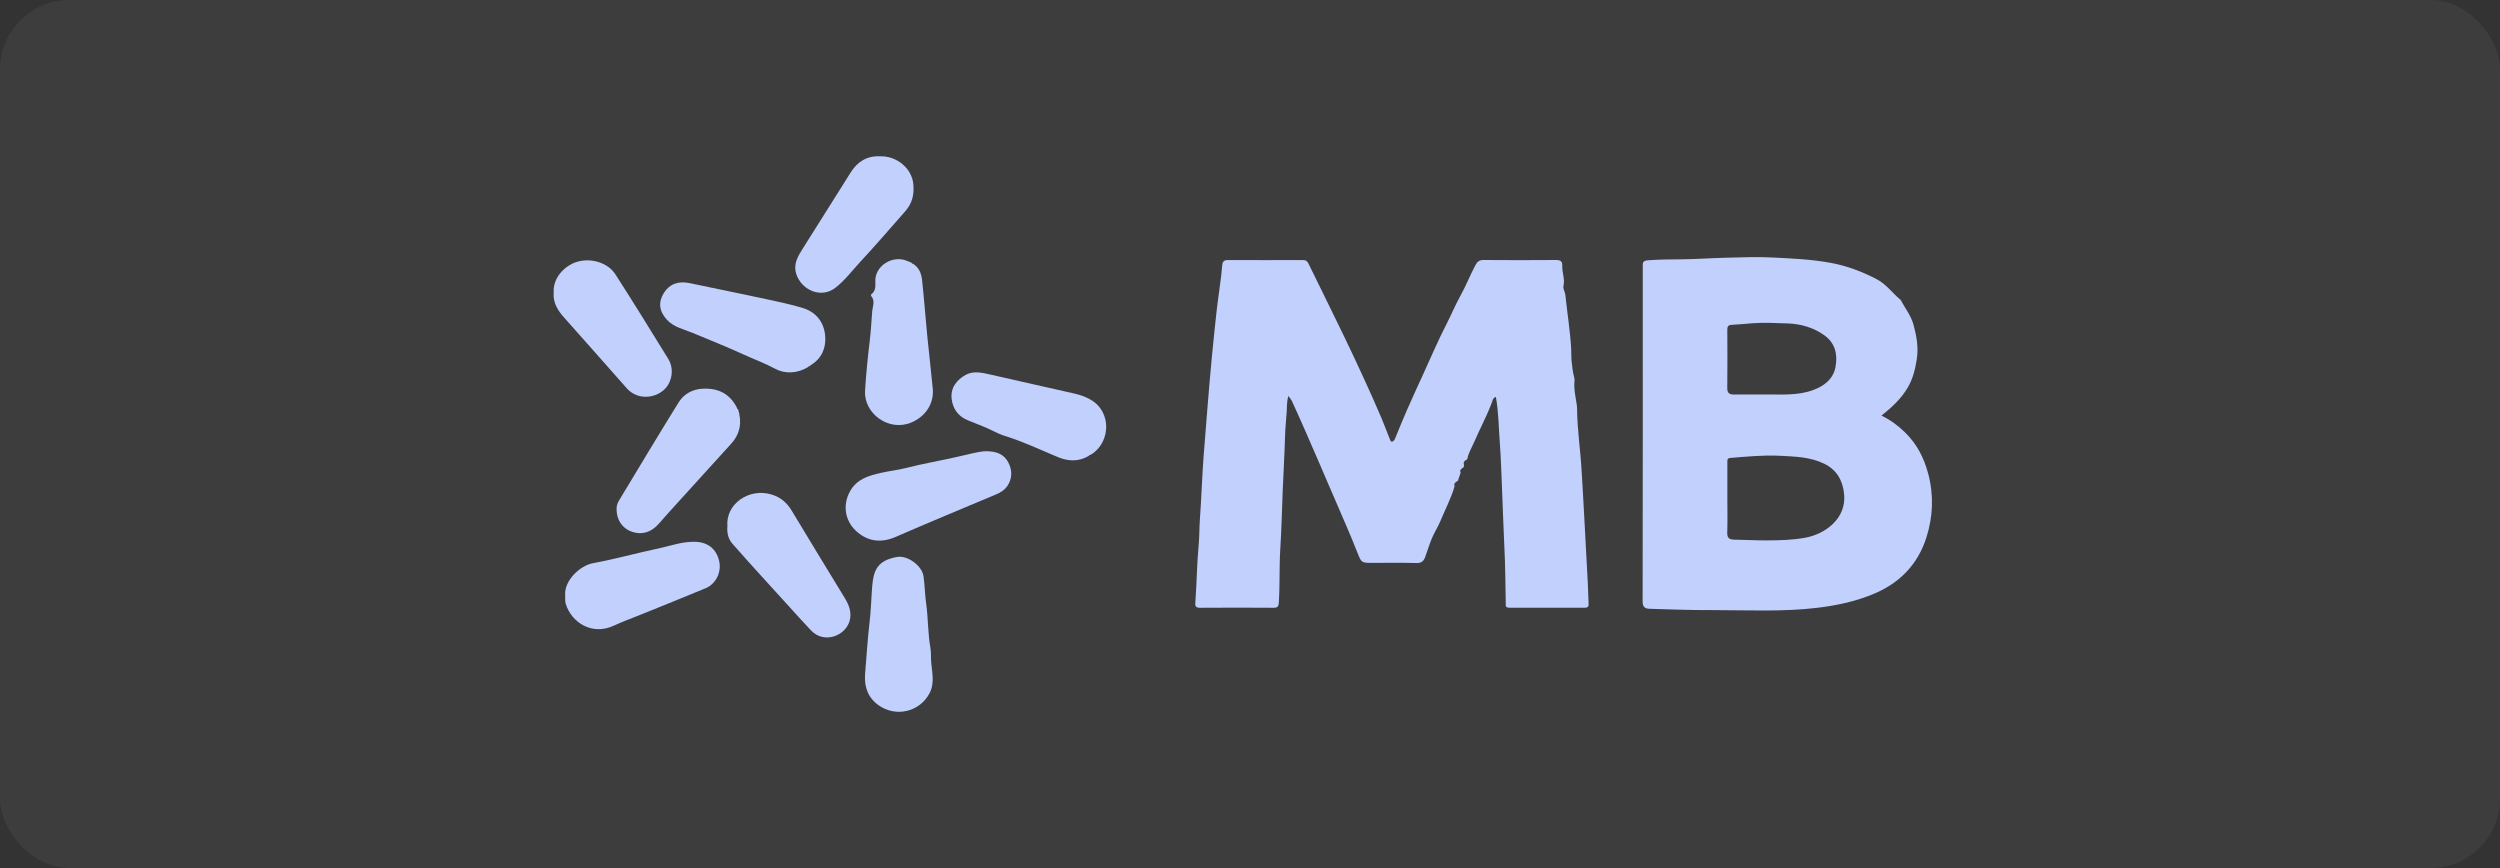 <svg width="144" height="50" viewBox="0 0 144 50" fill="none" xmlns="http://www.w3.org/2000/svg">
<rect x="0" y="0" width="144" height="50" fill="#333333" stroke="none"/>
<rect width="144" height="50" rx="4" fill="white" fill-opacity="0.05"/>
<path d="M84.132 27.229C84.08 27.384 84.027 27.538 83.974 27.694C83.844 27.763 83.724 27.837 83.784 28.013C83.582 28.704 83.245 29.343 82.97 30.005C82.829 30.343 82.622 30.662 82.484 30.989C82.335 31.341 82.224 31.723 82.088 32.089C82.001 32.323 81.875 32.44 81.582 32.431C80.732 32.406 79.88 32.422 79.029 32.422C78.43 32.422 78.412 32.407 78.196 31.854C77.746 30.704 77.235 29.579 76.753 28.443C76.249 27.255 75.728 26.073 75.215 24.889C74.959 24.297 74.692 23.709 74.424 23.122C74.382 23.028 74.308 22.945 74.215 22.807C74.11 23.132 74.133 23.429 74.115 23.699C74.086 24.163 74.033 24.625 74.02 25.091C73.992 26.184 73.92 27.274 73.88 28.367C73.841 29.448 73.812 30.531 73.745 31.61C73.68 32.651 73.727 33.693 73.659 34.733C73.645 34.937 73.579 35.009 73.359 35.008C71.948 34.998 70.537 34.998 69.126 35.008C68.901 35.009 68.834 34.938 68.85 34.729C68.934 33.61 68.939 32.486 69.044 31.366C69.089 30.884 69.078 30.395 69.114 29.909C69.204 28.69 69.238 27.468 69.33 26.25C69.396 25.391 69.466 24.533 69.534 23.674C69.617 22.634 69.704 21.593 69.804 20.554C69.886 19.7 69.976 18.845 70.068 17.991C70.167 17.073 70.329 16.162 70.405 15.24C70.418 15.074 70.513 14.978 70.714 14.978C72.158 14.984 73.603 14.984 75.047 14.978C75.223 14.977 75.304 15.051 75.372 15.191C76.046 16.572 76.732 17.948 77.399 19.334C78.156 20.907 78.892 22.489 79.578 24.093C79.743 24.48 79.884 24.877 80.043 25.267C80.07 25.334 80.095 25.445 80.175 25.438C80.255 25.43 80.32 25.35 80.355 25.262C80.579 24.719 80.797 24.175 81.033 23.637C81.343 22.932 81.665 22.231 81.986 21.53C82.428 20.564 82.844 19.584 83.332 18.639C83.605 18.109 83.828 17.557 84.121 17.035C84.434 16.477 84.665 15.877 84.964 15.31C85.081 15.089 85.183 14.973 85.454 14.976C86.842 14.987 88.231 14.987 89.62 14.976C89.876 14.974 89.998 15.052 89.986 15.298C89.968 15.694 90.154 16.073 90.054 16.484C90.019 16.626 90.148 16.813 90.167 16.998C90.272 18.025 90.439 19.045 90.5 20.077C90.516 20.353 90.497 20.642 90.534 20.896C90.57 21.148 90.587 21.42 90.659 21.674C90.681 21.756 90.701 21.846 90.692 21.928C90.641 22.418 90.761 22.89 90.829 23.368C90.835 23.411 90.839 23.455 90.839 23.498C90.843 24.727 91.039 25.942 91.104 27.167C91.147 27.972 91.205 28.777 91.243 29.582C91.303 30.889 91.391 32.193 91.453 33.499C91.473 33.925 91.487 34.352 91.504 34.778C91.511 34.944 91.459 35.006 91.278 35.006C89.834 35 88.389 35 86.944 35.004C86.789 35.004 86.711 34.959 86.731 34.801C86.733 34.779 86.731 34.757 86.731 34.736C86.708 33.705 86.71 32.674 86.657 31.645C86.598 30.499 86.57 29.352 86.518 28.207C86.478 27.311 86.459 26.413 86.39 25.52C86.321 24.64 86.324 23.754 86.164 22.865C85.996 22.906 85.976 23.065 85.934 23.178C85.65 23.947 85.254 24.669 84.932 25.421C84.786 25.763 84.577 26.079 84.516 26.452C84.385 26.521 84.266 26.596 84.326 26.771C84.321 26.816 84.317 26.861 84.312 26.905C84.208 26.99 84.045 27.044 84.135 27.229H84.132Z" fill="#C1D0FC"/>
<path d="M109.488 17.296C109.748 17.771 110.088 18.202 110.229 18.74C110.398 19.386 110.513 20.018 110.405 20.696C110.316 21.257 110.194 21.787 109.908 22.285C109.531 22.945 108.987 23.451 108.372 23.94C108.887 24.188 109.312 24.503 109.707 24.884C110.414 25.563 110.824 26.378 111.066 27.291C111.394 28.526 111.343 29.771 110.957 30.971C110.48 32.457 109.486 33.539 107.993 34.179C106.929 34.635 105.82 34.873 104.673 35.01C102.691 35.248 100.704 35.143 98.719 35.142C97.986 35.142 97.251 35.138 96.521 35.112C96.021 35.095 95.517 35.086 95.015 35.066C94.76 35.056 94.615 34.974 94.615 34.66C94.627 28.225 94.624 21.791 94.623 15.357C94.623 15.153 94.598 15.016 94.921 14.992C95.545 14.946 96.165 14.941 96.79 14.937C97.659 14.931 98.526 14.867 99.395 14.846C100.279 14.825 101.167 14.784 102.048 14.829C103.184 14.887 104.324 14.933 105.448 15.14C106.389 15.313 107.264 15.646 108.102 16.084C108.643 16.368 108.993 16.866 109.445 17.249C109.458 17.267 109.472 17.282 109.488 17.297V17.296ZM99.496 28.687C99.496 29.351 99.513 30.015 99.489 30.677C99.478 30.98 99.606 31.08 99.883 31.083C100.507 31.091 101.132 31.13 101.751 31.127C102.499 31.124 103.256 31.109 104.004 30.968C105.148 30.752 106.363 29.857 106.221 28.463C106.142 27.683 105.812 27.075 105.08 26.714C104.277 26.319 103.394 26.296 102.522 26.253C101.575 26.204 100.632 26.301 99.689 26.374C99.479 26.39 99.496 26.499 99.496 26.632C99.496 27.317 99.496 28.003 99.496 28.687H99.496ZM101.605 22.721C102.556 22.708 103.514 22.808 104.439 22.466C105.103 22.221 105.599 21.816 105.725 21.135C105.852 20.446 105.728 19.779 105.094 19.321C104.466 18.866 103.721 18.653 102.967 18.63C102.306 18.61 101.638 18.569 100.974 18.617C100.564 18.647 100.155 18.691 99.745 18.71C99.512 18.72 99.492 18.839 99.493 19.023C99.499 20.134 99.504 21.243 99.491 22.353C99.487 22.65 99.623 22.728 99.893 22.724C100.463 22.716 101.034 22.721 101.605 22.721Z" fill="#C1D0FC"/>
<path d="M56.678 25.993C57.447 25.965 57.84 26.193 58.074 26.628C58.321 27.087 58.311 27.582 58.011 28.013C57.878 28.204 57.657 28.359 57.415 28.461C55.469 29.277 53.521 30.086 51.587 30.927C50.722 31.303 49.951 31.18 49.298 30.573C48.715 30.031 48.497 29.143 48.958 28.305C49.354 27.584 50.041 27.398 50.757 27.234C51.235 27.125 51.729 27.075 52.204 26.952C53.178 26.701 54.17 26.536 55.149 26.311C55.736 26.177 56.319 26.025 56.678 25.993Z" fill="#C1D0FC"/>
<path d="M52.588 15.19C52.935 15.408 53.072 15.757 53.111 16.12C53.227 17.182 53.303 18.247 53.407 19.311C53.507 20.337 53.632 21.361 53.728 22.388C53.807 23.224 53.334 23.987 52.477 24.342C51.186 24.876 49.75 23.813 49.827 22.508C49.885 21.531 49.987 20.56 50.102 19.588C50.167 19.044 50.194 18.496 50.237 17.95C50.261 17.648 50.426 17.337 50.179 17.049C50.163 17.031 50.165 16.968 50.182 16.956C50.524 16.707 50.386 16.327 50.429 16.011C50.526 15.287 51.349 14.759 52.116 14.979C52.25 15.018 52.377 15.083 52.507 15.136C52.525 15.169 52.54 15.203 52.589 15.191L52.588 15.19Z" fill="#C1D0FC"/>
<path d="M41.898 30.301C41.794 29.042 43.125 28.09 44.431 28.48C44.97 28.641 45.329 28.959 45.606 29.419C46.615 31.096 47.633 32.768 48.654 34.438C48.909 34.855 49.074 35.287 48.936 35.77C48.694 36.62 47.478 37.11 46.718 36.315C46.314 35.894 45.929 35.459 45.537 35.029C45.039 34.483 44.541 33.939 44.047 33.392C43.418 32.697 42.783 32.006 42.17 31.298C41.918 31.006 41.87 30.637 41.898 30.301Z" fill="#C1D0FC"/>
<path d="M42.511 23.567C42.746 24.305 42.647 24.977 42.107 25.569C41.109 26.664 40.113 27.762 39.118 28.86C38.727 29.291 38.335 29.719 37.955 30.158C37.477 30.712 36.934 30.79 36.471 30.652C35.814 30.457 35.472 29.883 35.52 29.211C35.532 29.051 35.603 28.916 35.679 28.79C36.806 26.921 37.928 25.05 39.078 23.195C39.494 22.526 40.182 22.314 40.948 22.402C41.653 22.483 42.153 22.881 42.458 23.506C42.448 23.549 42.472 23.564 42.511 23.567Z" fill="#C1D0FC"/>
<path d="M46.535 21.151C45.92 21.516 45.213 21.55 44.645 21.239C44.072 20.927 43.467 20.71 42.882 20.442C41.898 19.99 40.888 19.589 39.887 19.171C39.382 18.961 38.807 18.848 38.417 18.421C37.957 17.918 37.906 17.401 38.245 16.864C38.568 16.351 39.079 16.17 39.738 16.31C41.205 16.621 42.675 16.917 44.14 17.231C44.831 17.379 45.524 17.528 46.201 17.727C47.028 17.969 47.48 18.583 47.534 19.385C47.579 20.039 47.335 20.646 46.709 21.026C46.672 21.049 46.641 21.08 46.607 21.107C46.563 21.09 46.548 21.118 46.535 21.151H46.535Z" fill="#C1D0FC"/>
<path d="M31.892 16.853C31.838 15.969 32.556 15.298 33.206 15.091C34.033 14.827 35.017 15.13 35.447 15.801C36.481 17.415 37.491 19.043 38.494 20.676C38.823 21.212 38.729 21.931 38.331 22.368C37.939 22.799 37.27 22.969 36.717 22.776C36.486 22.696 36.279 22.564 36.123 22.389C34.917 21.035 33.728 19.666 32.515 18.317C32.13 17.889 31.846 17.444 31.892 16.853Z" fill="#C1D0FC"/>
<path d="M50.679 9.002C51.651 8.969 52.522 9.694 52.608 10.606C52.665 11.208 52.544 11.712 52.151 12.159C51.285 13.143 50.432 14.137 49.539 15.096C49.075 15.595 48.668 16.151 48.122 16.573C47.282 17.224 46.154 16.698 45.864 15.776C45.679 15.185 45.975 14.738 46.262 14.281C47.173 12.828 48.086 11.375 49.004 9.926C49.385 9.323 49.923 8.972 50.679 9.002H50.679Z" fill="#C1D0FC"/>
<path d="M62.724 26.253C62.136 26.605 61.539 26.582 60.92 26.323C59.911 25.9 58.914 25.432 57.871 25.105C57.422 24.965 57.049 24.724 56.627 24.563C56.349 24.457 56.077 24.334 55.798 24.229C55.214 24.009 54.891 23.575 54.817 22.996C54.733 22.353 55.097 21.88 55.632 21.587C56.054 21.357 56.544 21.458 57.014 21.567C58.63 21.942 60.252 22.295 61.869 22.665C62.64 22.841 63.318 23.17 63.606 23.951C63.909 24.771 63.574 25.769 62.804 26.206C62.755 26.186 62.742 26.221 62.724 26.252V26.253Z" fill="#C1D0FC"/>
<path d="M49.825 38.872C49.91 37.824 49.977 36.774 50.098 35.728C50.173 35.076 50.186 34.418 50.239 33.764C50.312 32.866 50.524 32.282 51.673 32.08C52.272 31.976 53.104 32.576 53.195 33.193C53.27 33.703 53.27 34.223 53.343 34.729C53.467 35.593 53.439 36.468 53.593 37.327C53.635 37.56 53.617 37.801 53.63 38.036C53.664 38.67 53.869 39.312 53.536 39.94C52.972 41.007 51.606 41.331 50.609 40.624C49.992 40.185 49.788 39.584 49.825 38.872Z" fill="#C1D0FC"/>
<path d="M32.555 34.296C32.479 33.455 33.4 32.578 34.156 32.439C35.421 32.208 36.661 31.857 37.92 31.592C38.627 31.443 39.312 31.181 40.058 31.208C40.763 31.233 41.256 31.607 41.421 32.302C41.573 32.937 41.25 33.63 40.644 33.883C39.4 34.401 38.147 34.9 36.898 35.407C36.387 35.614 35.865 35.8 35.368 36.033C34.104 36.626 32.924 35.866 32.586 34.782C32.538 34.632 32.564 34.459 32.556 34.296L32.555 34.296Z" fill="#C1D0FC"/>
<path d="M109.487 17.295C109.471 17.281 109.458 17.265 109.445 17.248C109.479 17.246 109.496 17.26 109.487 17.295Z" fill="#C1D0FC"/>
</svg>
